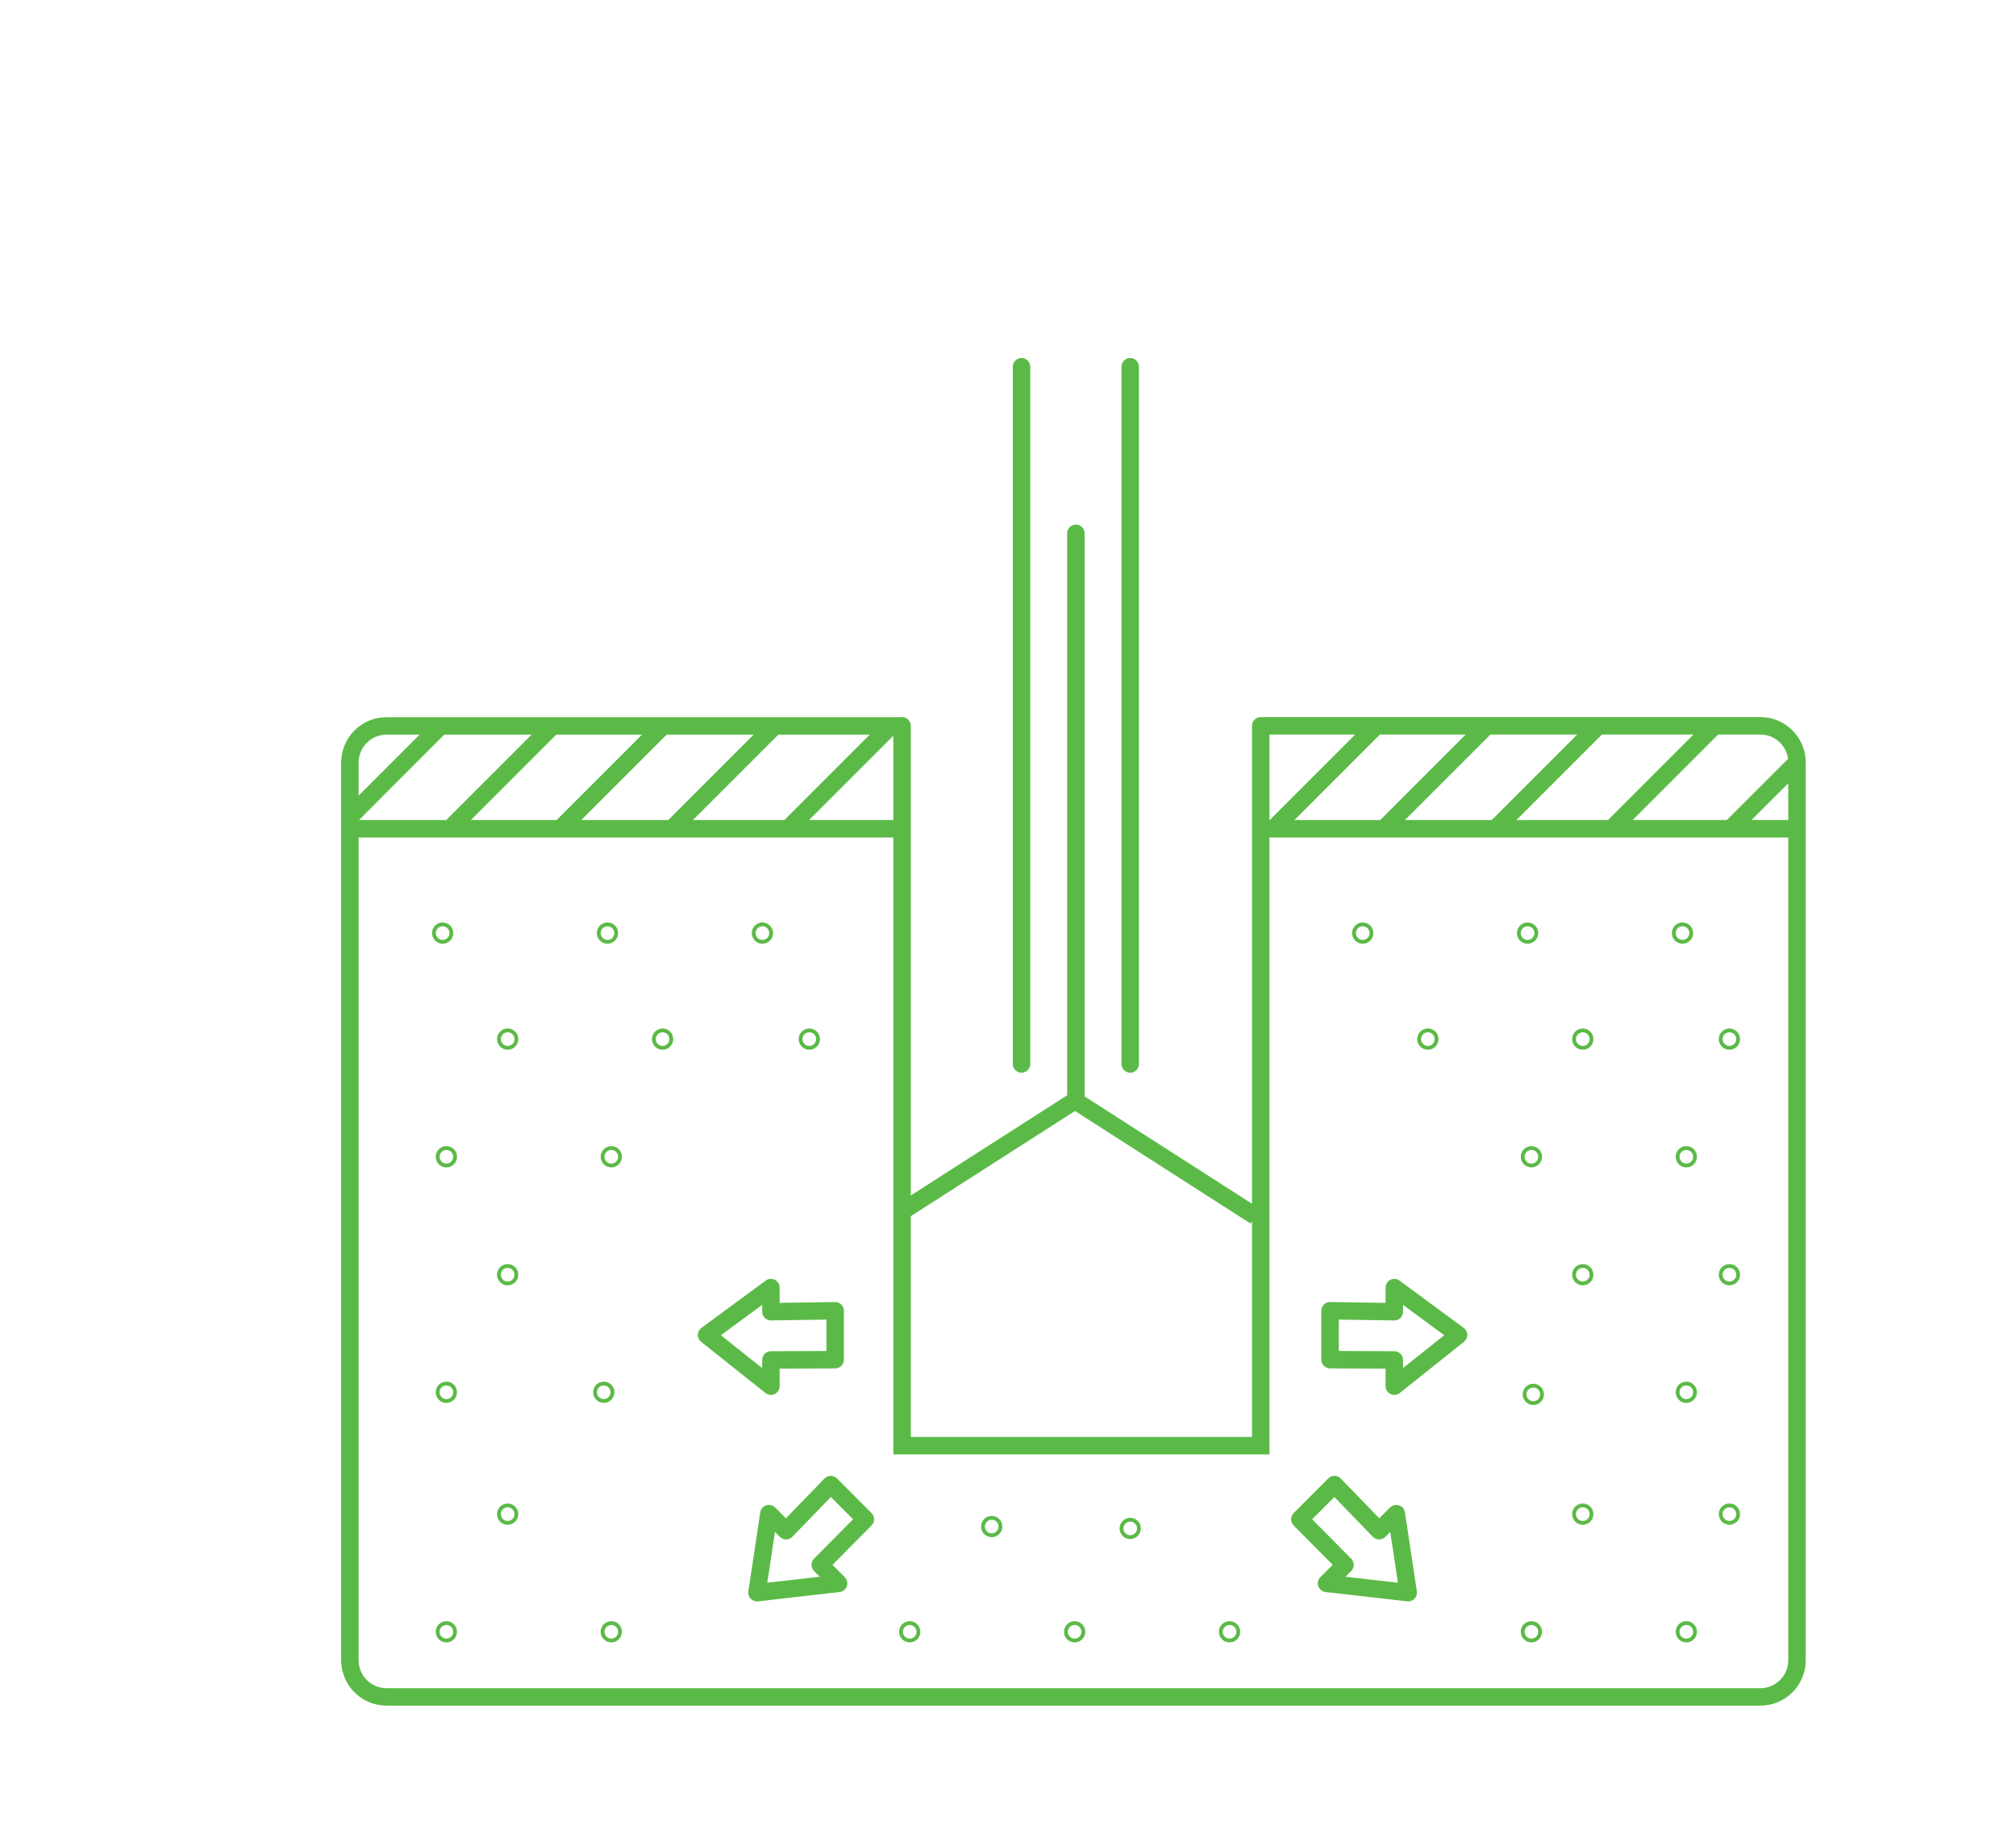 <?xml version="1.0" encoding="UTF-8"?> <svg xmlns="http://www.w3.org/2000/svg" width="231" height="211" viewBox="0 0 231 211" fill="none"><path fill-rule="evenodd" clip-rule="evenodd" d="M130.505 42.017C130.505 41.465 130.057 41.017 129.505 41.017C128.953 41.017 128.505 41.465 128.505 42.017V121.904C128.505 122.456 128.953 122.904 129.505 122.904C130.057 122.904 130.505 122.456 130.505 121.904V42.017ZM144.831 82.157C144.768 82.157 144.706 82.163 144.646 82.174C144.586 82.163 144.523 82.157 144.46 82.157C143.908 82.157 143.46 82.605 143.46 83.157V137.916L124.278 125.618V61.101C124.278 60.549 123.831 60.101 123.278 60.101C122.726 60.101 122.278 60.549 122.278 61.101V125.488L104.364 136.964V83.168V83.157C104.364 82.605 103.916 82.157 103.364 82.157C103.314 82.157 103.264 82.16 103.216 82.168H44.298C41.419 82.168 39.092 84.494 39.092 87.374V190.212C39.092 193.091 41.419 195.418 44.298 195.418H201.702C204.581 195.418 206.907 193.091 206.907 190.212V87.362C206.907 84.484 204.581 82.157 201.702 82.157H144.831ZM143.287 140.181L143.46 139.91V164.633H104.364V139.34L123.177 127.288L143.287 140.181ZM145.46 93.955V84.157H155.286L145.488 93.955H145.46ZM145.46 165.633V95.955H204.907V190.212C204.907 191.986 203.476 193.418 201.702 193.418H44.298C42.523 193.418 41.092 191.986 41.092 190.212V95.955H102.364V165.633V166.633H103.364H144.46H145.46V165.633ZM102.364 84.293V93.955H92.702L102.364 84.293ZM148.316 93.955L158.114 84.157H167.947L158.149 93.955H148.316ZM160.977 93.955H170.93L180.728 84.157H170.775L160.977 93.955ZM184.246 93.955H173.758L183.556 84.157H194.044L184.246 93.955ZM187.075 93.955H197.858L204.88 86.942C204.675 85.368 203.334 84.157 201.702 84.157H196.872L187.075 93.955ZM204.907 93.955H200.688L204.907 89.742V93.955ZM99.661 84.168L89.874 93.955H79.397L89.184 84.168H99.661ZM86.355 84.168H76.392L66.605 93.955H76.568L86.355 84.168ZM73.563 84.168L63.776 93.955H53.955L63.742 84.168H73.563ZM60.913 84.168H50.906L41.13 93.955H51.126L60.913 84.168ZM48.08 84.168L41.092 91.162V87.374C41.092 85.599 42.523 84.168 44.298 84.168H48.08ZM51.503 106.906C51.503 107.337 51.153 107.687 50.721 107.687C50.29 107.687 49.94 107.337 49.94 106.906C49.94 106.474 50.29 106.124 50.721 106.124C51.153 106.124 51.503 106.474 51.503 106.906ZM50.721 105.687C50.048 105.687 49.503 106.233 49.503 106.906C49.503 107.579 50.048 108.124 50.721 108.124C51.394 108.124 51.94 107.579 51.94 106.906C51.94 106.233 51.394 105.687 50.721 105.687ZM87.36 107.687C87.792 107.687 88.142 107.337 88.142 106.906C88.142 106.474 87.792 106.124 87.36 106.124C86.929 106.124 86.579 106.474 86.579 106.906C86.579 107.337 86.929 107.687 87.36 107.687ZM86.142 106.906C86.142 106.233 86.687 105.687 87.36 105.687C88.033 105.687 88.579 106.233 88.579 106.906C88.579 107.579 88.033 108.124 87.36 108.124C86.687 108.124 86.142 107.579 86.142 106.906ZM70.39 106.906C70.39 107.337 70.04 107.687 69.609 107.687C69.177 107.687 68.827 107.337 68.827 106.906C68.827 106.474 69.177 106.124 69.609 106.124C70.04 106.124 70.39 106.474 70.39 106.906ZM69.609 105.687C68.936 105.687 68.39 106.233 68.39 106.906C68.39 107.579 68.936 108.124 69.609 108.124C70.282 108.124 70.827 107.579 70.827 106.906C70.827 106.233 70.282 105.687 69.609 105.687ZM75.923 119.835C76.355 119.835 76.704 119.485 76.704 119.053C76.704 118.621 76.355 118.272 75.923 118.272C75.491 118.272 75.141 118.621 75.141 119.053C75.141 119.485 75.491 119.835 75.923 119.835ZM74.704 119.053C74.704 118.38 75.25 117.835 75.923 117.835C76.596 117.835 77.141 118.38 77.141 119.053C77.141 119.726 76.596 120.272 75.923 120.272C75.25 120.272 74.704 119.726 74.704 119.053ZM58.953 119.053C58.953 119.485 58.603 119.835 58.172 119.835C57.74 119.835 57.39 119.485 57.39 119.053C57.39 118.621 57.74 118.272 58.172 118.272C58.603 118.272 58.953 118.621 58.953 119.053ZM58.172 117.835C57.498 117.835 56.953 118.38 56.953 119.053C56.953 119.726 57.498 120.272 58.172 120.272C58.844 120.272 59.39 119.726 59.39 119.053C59.39 118.38 58.844 117.835 58.172 117.835ZM92.735 119.835C93.167 119.835 93.516 119.485 93.516 119.053C93.516 118.621 93.167 118.272 92.735 118.272C92.303 118.272 91.953 118.621 91.953 119.053C91.953 119.485 92.303 119.835 92.735 119.835ZM91.516 119.053C91.516 118.38 92.062 117.835 92.735 117.835C93.408 117.835 93.953 118.38 93.953 119.053C93.953 119.726 93.408 120.272 92.735 120.272C92.062 120.272 91.516 119.726 91.516 119.053ZM51.929 132.533C51.929 132.965 51.579 133.315 51.147 133.315C50.716 133.315 50.366 132.965 50.366 132.533C50.366 132.102 50.716 131.752 51.147 131.752C51.579 131.752 51.929 132.102 51.929 132.533ZM51.147 131.315C50.474 131.315 49.929 131.86 49.929 132.533C49.929 133.206 50.474 133.752 51.147 133.752C51.82 133.752 52.366 133.206 52.366 132.533C52.366 131.86 51.82 131.315 51.147 131.315ZM70.046 133.315C70.477 133.315 70.827 132.965 70.827 132.533C70.827 132.102 70.477 131.752 70.046 131.752C69.614 131.752 69.264 132.102 69.264 132.533C69.264 132.965 69.614 133.315 70.046 133.315ZM68.827 132.533C68.827 131.86 69.373 131.315 70.046 131.315C70.719 131.315 71.264 131.86 71.264 132.533C71.264 133.206 70.719 133.752 70.046 133.752C69.373 133.752 68.827 133.206 68.827 132.533ZM58.953 146.046C58.953 146.478 58.603 146.828 58.172 146.828C57.74 146.828 57.39 146.478 57.39 146.046C57.39 145.615 57.74 145.265 58.172 145.265C58.603 145.265 58.953 145.615 58.953 146.046ZM58.172 144.828C57.498 144.828 56.953 145.373 56.953 146.046C56.953 146.719 57.498 147.265 58.172 147.265C58.844 147.265 59.39 146.719 59.39 146.046C59.39 145.373 58.844 144.828 58.172 144.828ZM51.147 160.297C51.579 160.297 51.929 159.947 51.929 159.515C51.929 159.084 51.579 158.734 51.147 158.734C50.716 158.734 50.366 159.084 50.366 159.515C50.366 159.947 50.716 160.297 51.147 160.297ZM49.929 159.515C49.929 158.843 50.474 158.297 51.147 158.297C51.82 158.297 52.366 158.843 52.366 159.515C52.366 160.188 51.82 160.734 51.147 160.734C50.474 160.734 49.929 160.188 49.929 159.515ZM58.953 173.476C58.953 173.908 58.603 174.258 58.172 174.258C57.74 174.258 57.39 173.908 57.39 173.476C57.39 173.045 57.74 172.695 58.172 172.695C58.603 172.695 58.953 173.045 58.953 173.476ZM58.172 172.258C57.498 172.258 56.953 172.803 56.953 173.476C56.953 174.149 57.498 174.695 58.172 174.695C58.844 174.695 59.39 174.149 59.39 173.476C59.39 172.803 58.844 172.258 58.172 172.258ZM69.183 160.297C69.615 160.297 69.964 159.947 69.964 159.515C69.964 159.084 69.615 158.734 69.183 158.734C68.751 158.734 68.401 159.084 68.401 159.515C68.401 159.947 68.751 160.297 69.183 160.297ZM67.964 159.515C67.964 158.843 68.51 158.297 69.183 158.297C69.856 158.297 70.401 158.842 70.401 159.515C70.401 160.188 69.856 160.734 69.183 160.734C68.51 160.734 67.964 160.188 67.964 159.515ZM51.929 186.957C51.929 187.388 51.579 187.738 51.147 187.738C50.716 187.738 50.366 187.388 50.366 186.957C50.366 186.525 50.716 186.175 51.147 186.175C51.579 186.175 51.929 186.525 51.929 186.957ZM51.147 185.738C50.474 185.738 49.929 186.284 49.929 186.957C49.929 187.629 50.474 188.175 51.147 188.175C51.82 188.175 52.366 187.629 52.366 186.957C52.366 186.284 51.82 185.738 51.147 185.738ZM70.046 187.738C70.477 187.738 70.827 187.388 70.827 186.957C70.827 186.525 70.478 186.175 70.046 186.175C69.614 186.175 69.264 186.525 69.264 186.957C69.264 187.388 69.614 187.738 70.046 187.738ZM68.827 186.957C68.827 186.284 69.373 185.738 70.046 185.738C70.719 185.738 71.264 186.284 71.264 186.957C71.264 187.629 70.719 188.175 70.046 188.175C69.373 188.175 68.827 187.629 68.827 186.957ZM156.93 106.906C156.93 107.337 156.58 107.687 156.149 107.687C155.717 107.687 155.367 107.337 155.367 106.906C155.367 106.474 155.717 106.124 156.149 106.124C156.58 106.124 156.93 106.474 156.93 106.906ZM156.149 105.687C155.476 105.687 154.93 106.233 154.93 106.906C154.93 107.579 155.476 108.124 156.149 108.124C156.822 108.124 157.367 107.579 157.367 106.906C157.367 106.233 156.822 105.687 156.149 105.687ZM192.788 107.687C193.219 107.687 193.569 107.337 193.569 106.906C193.569 106.474 193.219 106.124 192.788 106.124C192.356 106.124 192.006 106.474 192.006 106.906C192.006 107.337 192.356 107.687 192.788 107.687ZM191.569 106.906C191.569 106.233 192.115 105.687 192.788 105.687C193.461 105.687 194.006 106.233 194.006 106.906C194.006 107.579 193.461 108.124 192.788 108.124C192.115 108.124 191.569 107.579 191.569 106.906ZM175.818 106.906C175.818 107.337 175.468 107.687 175.036 107.687C174.605 107.687 174.255 107.337 174.255 106.906C174.255 106.474 174.605 106.124 175.036 106.124C175.468 106.124 175.818 106.474 175.818 106.906ZM175.036 105.687C174.363 105.687 173.818 106.233 173.818 106.906C173.818 107.579 174.363 108.124 175.036 108.124C175.709 108.124 176.255 107.579 176.255 106.906C176.255 106.233 175.709 105.687 175.036 105.687ZM181.361 119.835C181.793 119.835 182.143 119.485 182.143 119.053C182.143 118.621 181.793 118.272 181.361 118.272C180.93 118.272 180.58 118.621 180.58 119.053C180.58 119.485 180.93 119.835 181.361 119.835ZM180.143 119.053C180.143 118.38 180.688 117.835 181.361 117.835C182.034 117.835 182.58 118.38 182.58 119.053C182.58 119.726 182.034 120.272 181.361 120.272C180.688 120.272 180.143 119.726 180.143 119.053ZM164.391 119.053C164.391 119.485 164.041 119.835 163.61 119.835C163.178 119.835 162.828 119.485 162.828 119.053C162.828 118.621 163.178 118.272 163.61 118.272C164.041 118.272 164.391 118.621 164.391 119.053ZM163.61 117.835C162.937 117.835 162.391 118.38 162.391 119.053C162.391 119.726 162.937 120.272 163.61 120.272C164.283 120.272 164.828 119.726 164.828 119.053C164.828 118.38 164.283 117.835 163.61 117.835ZM198.162 119.835C198.594 119.835 198.944 119.485 198.944 119.053C198.944 118.621 198.594 118.272 198.162 118.272C197.731 118.272 197.381 118.621 197.381 119.053C197.381 119.485 197.731 119.835 198.162 119.835ZM196.944 119.053C196.944 118.38 197.489 117.835 198.162 117.835C198.835 117.835 199.381 118.38 199.381 119.053C199.381 119.726 198.835 120.272 198.162 120.272C197.489 120.272 196.944 119.726 196.944 119.053ZM194.006 132.533C194.006 132.965 193.656 133.315 193.225 133.315C192.793 133.315 192.443 132.965 192.443 132.533C192.443 132.102 192.793 131.752 193.225 131.752C193.656 131.752 194.006 132.102 194.006 132.533ZM193.225 131.315C192.552 131.315 192.006 131.86 192.006 132.533C192.006 133.206 192.552 133.752 193.225 133.752C193.898 133.752 194.443 133.206 194.443 132.533C194.443 131.86 193.898 131.315 193.225 131.315ZM175.473 133.315C175.905 133.315 176.255 132.965 176.255 132.533C176.255 132.102 175.905 131.752 175.473 131.752C175.042 131.752 174.692 132.102 174.692 132.533C174.692 132.965 175.042 133.315 175.473 133.315ZM174.255 132.533C174.255 131.86 174.8 131.315 175.473 131.315C176.146 131.315 176.692 131.86 176.692 132.533C176.692 133.206 176.146 133.752 175.473 133.752C174.8 133.752 174.255 133.206 174.255 132.533ZM182.143 146.046C182.143 146.478 181.793 146.828 181.361 146.828C180.93 146.828 180.58 146.478 180.58 146.046C180.58 145.615 180.93 145.265 181.361 145.265C181.793 145.265 182.143 145.614 182.143 146.046ZM181.361 144.828C180.688 144.828 180.143 145.373 180.143 146.046C180.143 146.719 180.688 147.265 181.361 147.265C182.034 147.265 182.58 146.719 182.58 146.046C182.58 145.373 182.034 144.828 181.361 144.828ZM198.162 146.828C198.594 146.828 198.944 146.478 198.944 146.046C198.944 145.615 198.594 145.265 198.162 145.265C197.731 145.265 197.381 145.615 197.381 146.046C197.381 146.478 197.731 146.828 198.162 146.828ZM196.944 146.046C196.944 145.373 197.489 144.828 198.162 144.828C198.835 144.828 199.381 145.373 199.381 146.046C199.381 146.719 198.835 147.265 198.162 147.265C197.489 147.265 196.944 146.719 196.944 146.046ZM194.006 159.515C194.006 159.947 193.656 160.297 193.225 160.297C192.793 160.297 192.443 159.947 192.443 159.515C192.443 159.084 192.793 158.734 193.225 158.734C193.656 158.734 194.006 159.084 194.006 159.515ZM193.225 158.297C192.552 158.297 192.006 158.843 192.006 159.515C192.006 160.188 192.552 160.734 193.225 160.734C193.898 160.734 194.443 160.188 194.443 159.515C194.443 158.842 193.898 158.297 193.225 158.297ZM175.692 160.537C176.123 160.537 176.473 160.187 176.473 159.756C176.473 159.324 176.123 158.974 175.692 158.974C175.26 158.974 174.91 159.324 174.91 159.756C174.91 160.187 175.26 160.537 175.692 160.537ZM174.473 159.756C174.473 159.083 175.019 158.537 175.692 158.537C176.365 158.537 176.91 159.083 176.91 159.756C176.91 160.429 176.365 160.974 175.692 160.974C175.019 160.974 174.473 160.429 174.473 159.756ZM182.143 173.476C182.143 173.908 181.793 174.258 181.361 174.258C180.93 174.258 180.58 173.908 180.58 173.476C180.58 173.045 180.93 172.695 181.361 172.695C181.793 172.695 182.143 173.045 182.143 173.476ZM181.361 172.258C180.688 172.258 180.143 172.803 180.143 173.476C180.143 174.149 180.688 174.695 181.361 174.695C182.034 174.695 182.58 174.149 182.58 173.476C182.58 172.803 182.034 172.258 181.361 172.258ZM198.162 174.258C198.594 174.258 198.944 173.908 198.944 173.476C198.944 173.045 198.594 172.695 198.162 172.695C197.731 172.695 197.381 173.045 197.381 173.476C197.381 173.908 197.731 174.258 198.162 174.258ZM196.944 173.476C196.944 172.803 197.489 172.258 198.162 172.258C198.835 172.258 199.381 172.803 199.381 173.476C199.381 174.149 198.835 174.695 198.162 174.695C197.489 174.695 196.944 174.149 196.944 173.476ZM194.006 186.957C194.006 187.388 193.656 187.738 193.225 187.738C192.793 187.738 192.443 187.388 192.443 186.957C192.443 186.525 192.793 186.175 193.225 186.175C193.656 186.175 194.006 186.525 194.006 186.957ZM193.225 185.738C192.552 185.738 192.006 186.284 192.006 186.957C192.006 187.629 192.552 188.175 193.225 188.175C193.898 188.175 194.443 187.629 194.443 186.957C194.443 186.283 193.898 185.738 193.225 185.738ZM175.473 187.738C175.905 187.738 176.255 187.388 176.255 186.957C176.255 186.525 175.905 186.175 175.473 186.175C175.042 186.175 174.692 186.525 174.692 186.957C174.692 187.388 175.042 187.738 175.473 187.738ZM174.255 186.957C174.255 186.284 174.8 185.738 175.473 185.738C176.146 185.738 176.692 186.284 176.692 186.957C176.692 187.629 176.146 188.175 175.473 188.175C174.8 188.175 174.255 187.629 174.255 186.957ZM105.019 186.957C105.019 187.388 104.67 187.738 104.238 187.738C103.806 187.738 103.456 187.388 103.456 186.957C103.456 186.525 103.806 186.175 104.238 186.175C104.67 186.175 105.019 186.525 105.019 186.957ZM104.238 185.738C103.565 185.738 103.019 186.284 103.019 186.957C103.019 187.629 103.565 188.175 104.238 188.175C104.911 188.175 105.456 187.629 105.456 186.957C105.456 186.284 104.911 185.738 104.238 185.738ZM140.888 187.738C141.32 187.738 141.669 187.388 141.669 186.957C141.669 186.525 141.32 186.175 140.888 186.175C140.456 186.175 140.106 186.525 140.106 186.957C140.106 187.388 140.456 187.738 140.888 187.738ZM139.669 186.957C139.669 186.284 140.215 185.738 140.888 185.738C141.561 185.738 142.106 186.284 142.106 186.957C142.106 187.629 141.561 188.175 140.888 188.175C140.215 188.175 139.669 187.629 139.669 186.957ZM130.287 175.115C130.287 175.547 129.937 175.896 129.505 175.896C129.074 175.896 128.724 175.547 128.724 175.115C128.724 174.683 129.073 174.333 129.505 174.333C129.937 174.333 130.287 174.683 130.287 175.115ZM129.505 173.896C128.832 173.896 128.287 174.442 128.287 175.115C128.287 175.788 128.832 176.333 129.505 176.333C130.178 176.333 130.724 175.788 130.724 175.115C130.724 174.442 130.178 173.896 129.505 173.896ZM123.136 187.738C123.568 187.738 123.918 187.388 123.918 186.957C123.918 186.525 123.568 186.175 123.136 186.175C122.705 186.175 122.355 186.525 122.355 186.957C122.355 187.388 122.705 187.738 123.136 187.738ZM121.918 186.957C121.918 186.284 122.463 185.738 123.136 185.738C123.809 185.738 124.355 186.284 124.355 186.957C124.355 187.629 123.809 188.175 123.136 188.175C122.463 188.175 121.918 187.629 121.918 186.957ZM114.414 174.896C114.414 175.328 114.064 175.678 113.633 175.678C113.201 175.678 112.851 175.328 112.851 174.896C112.851 174.465 113.201 174.115 113.633 174.115C114.064 174.115 114.414 174.465 114.414 174.896ZM113.633 173.678C112.96 173.678 112.414 174.223 112.414 174.896C112.414 175.569 112.96 176.115 113.633 176.115C114.305 176.115 114.851 175.569 114.851 174.896C114.851 174.223 114.305 173.678 113.633 173.678ZM117.052 41.017C117.604 41.017 118.052 41.465 118.052 42.017V121.904C118.052 122.456 117.604 122.904 117.052 122.904C116.499 122.904 116.052 122.456 116.052 121.904V42.017C116.052 41.465 116.499 41.017 117.052 41.017ZM95.186 169.09C95.454 169.088 95.712 169.194 95.901 169.384L99.866 173.36C100.255 173.75 100.256 174.38 99.868 174.77L95.39 179.287L96.798 180.702C97.068 180.974 97.159 181.376 97.032 181.738C96.906 182.1 96.583 182.357 96.202 182.401L86.851 183.471C86.542 183.507 86.234 183.396 86.018 183.172C85.802 182.948 85.703 182.636 85.749 182.329L87.114 173.273C87.197 172.726 87.706 172.351 88.252 172.433C88.475 172.466 88.669 172.571 88.815 172.719C88.847 172.745 88.879 172.772 88.909 172.802L90.058 173.952L94.475 169.394C94.661 169.201 94.918 169.092 95.186 169.09ZM88.798 175.52L87.921 181.336L93.923 180.649L93.271 179.993C92.884 179.604 92.883 178.974 93.27 178.584L97.748 174.068L95.203 171.516L90.788 176.073C90.601 176.265 90.345 176.375 90.077 176.377C89.809 176.379 89.552 176.274 89.362 176.084L88.798 175.52ZM89.138 146.928C89.282 147.124 89.344 147.355 89.331 147.581C89.332 147.601 89.333 147.621 89.333 147.641V149.27L95.68 149.176C95.948 149.172 96.207 149.275 96.397 149.463C96.588 149.651 96.695 149.908 96.695 150.175V155.779C96.695 156.33 96.25 156.777 95.7 156.779L89.333 156.808V158.816C89.333 159.2 89.113 159.55 88.767 159.717C88.421 159.884 88.01 159.838 87.71 159.599L80.336 153.733C80.093 153.539 79.953 153.243 79.959 152.931C79.965 152.62 80.115 152.329 80.366 152.145L87.74 146.716C88.184 146.388 88.81 146.483 89.138 146.928ZM82.604 152.981L87.333 149.499V150.285C87.333 150.552 87.44 150.809 87.631 150.997C87.822 151.185 88.08 151.289 88.347 151.285L94.695 151.19V154.784L88.328 154.812C87.778 154.815 87.333 155.262 87.333 155.812V156.743L82.604 152.981ZM152.911 169.09C153.18 169.092 153.436 169.201 153.622 169.394L158.039 173.952L159.189 172.802C159.197 172.794 159.205 172.786 159.213 172.779C159.217 172.774 159.222 172.77 159.227 172.766C159.245 172.75 159.263 172.734 159.282 172.719C159.429 172.571 159.623 172.466 159.845 172.433C160.391 172.351 160.9 172.726 160.983 173.273L162.348 182.329C162.395 182.636 162.295 182.948 162.079 183.172C161.863 183.396 161.555 183.507 161.246 183.471L151.884 182.401C151.503 182.357 151.18 182.099 151.053 181.737C150.927 181.374 151.019 180.971 151.29 180.7L152.706 179.285L148.229 174.77C147.841 174.38 147.842 173.75 148.231 173.36L152.196 169.384C152.386 169.194 152.643 169.088 152.911 169.09ZM159.299 175.52L158.735 176.084C158.545 176.274 158.288 176.379 158.02 176.377C157.752 176.375 157.496 176.265 157.309 176.073L152.894 171.516L150.349 174.068L154.827 178.584C155.215 178.975 155.213 179.606 154.824 179.995L154.17 180.649L160.176 181.336L159.299 175.52ZM160.358 146.716C159.914 146.388 159.287 146.483 158.96 146.927C158.815 147.124 158.753 147.355 158.766 147.581C158.765 147.601 158.765 147.621 158.765 147.641V149.27L152.417 149.176C152.149 149.172 151.891 149.275 151.7 149.463C151.509 149.651 151.402 149.908 151.402 150.175V155.779C151.402 156.33 151.847 156.777 152.397 156.779L158.765 156.808V158.816C158.765 159.2 158.984 159.55 159.33 159.717C159.676 159.884 160.087 159.838 160.388 159.598L167.75 153.732C167.994 153.538 168.133 153.242 168.127 152.931C168.121 152.62 167.971 152.33 167.721 152.145L160.358 146.716ZM160.765 150.285V149.501L165.484 152.981L160.765 156.741V155.812C160.765 155.262 160.32 154.815 159.769 154.812L153.402 154.784V151.19L159.75 151.285C160.017 151.289 160.276 151.185 160.466 150.997C160.657 150.809 160.765 150.552 160.765 150.285Z" fill="#5BBA47"></path></svg> 